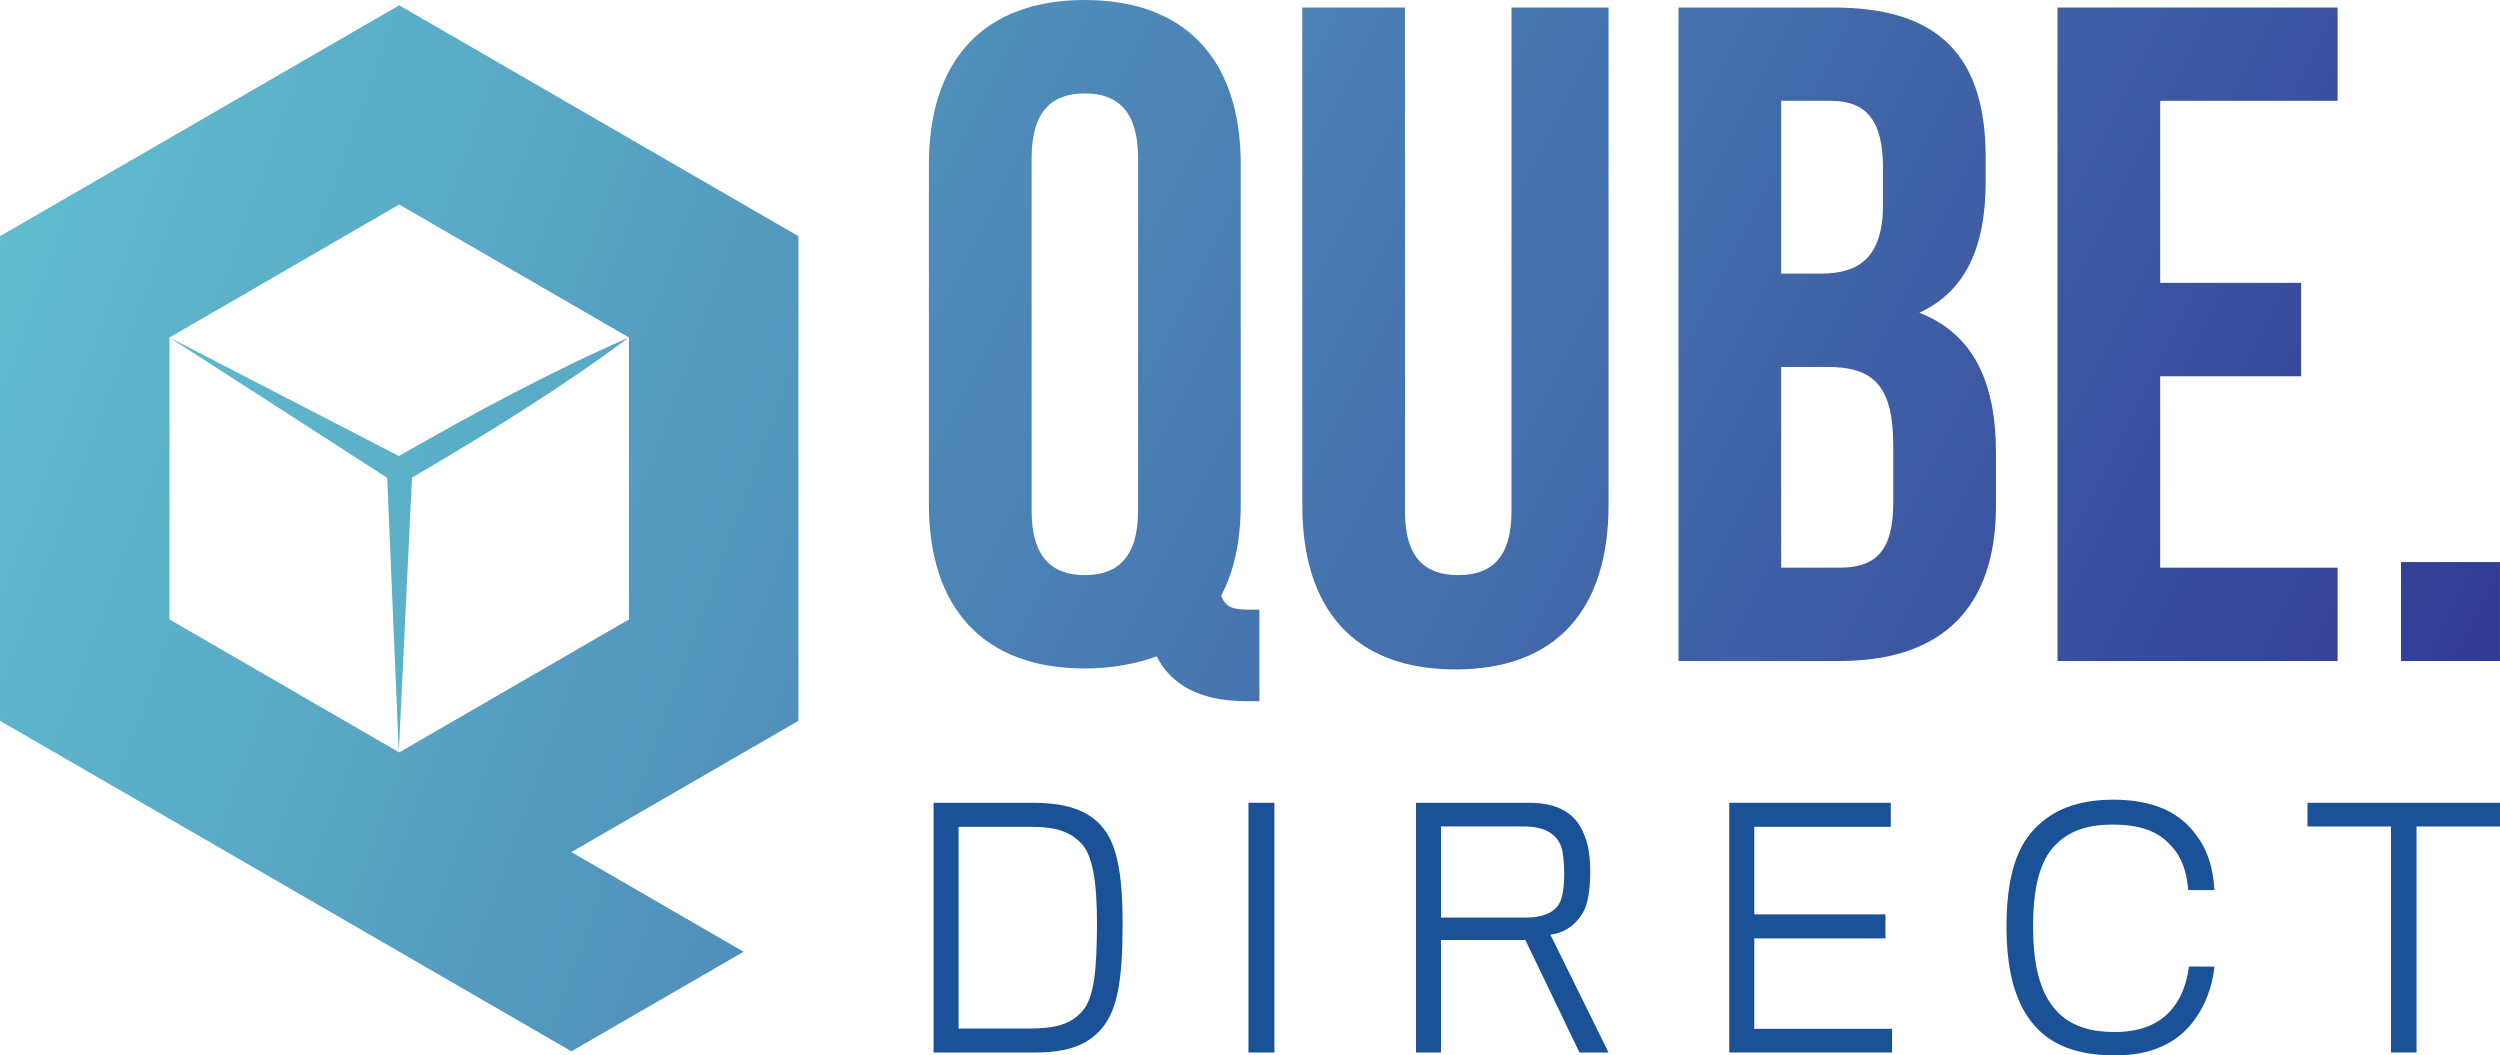 <?xml version="1.0" encoding="utf-8"?>
<!-- Generator: Adobe Illustrator 16.0.0, SVG Export Plug-In . SVG Version: 6.00 Build 0)  -->
<!DOCTYPE svg PUBLIC "-//W3C//DTD SVG 1.1//EN" "http://www.w3.org/Graphics/SVG/1.1/DTD/svg11.dtd">
<svg version="1.1" id="Layer_1" xmlns="http://www.w3.org/2000/svg" xmlns:xlink="http://www.w3.org/1999/xlink" x="0px" y="0px"
	 width="98.165px" height="41.44px" viewBox="0 0 98.165 41.44" enable-background="new 0 0 98.165 41.44" xml:space="preserve">
<g>
	<defs>
		<path id="SVGID_1_" d="M15.675,0.207L8.914,4.118L0,9.274v18.841h0.001L0,28.304l8.914,5.154l13.522,7.824l6.761-3.91
			l-6.761-3.914l8.915-5.154l-0.002-0.188h0.002V9.274l-8.915-5.156L15.675,0.207z M24.696,13.252v11.083v0.066h-0.001v-0.078
			l-9.02,5.221l-0.016-0.01l-0.001,0.01v-0.01l-9.003-5.211V13.252l9.02-5.221L24.696,13.252L24.696,13.252L24.696,13.252
			L24.696,13.252z"/>
	</defs>
	<clipPath id="SVGID_2_">
		<use xlink:href="#SVGID_1_"  overflow="visible"/>
	</clipPath>
	
		<linearGradient id="SVGID_3_" gradientUnits="userSpaceOnUse" x1="-75.259" y1="128.394" x2="-74.259" y2="128.394" gradientTransform="matrix(104.189 36.649 36.649 -104.189 3127.355 16147.723)">
		<stop  offset="0" style="stop-color:#63C3D1"/>
		<stop  offset="0.203" style="stop-color:#5AABC6"/>
		<stop  offset="0.629" style="stop-color:#436CAB"/>
		<stop  offset="1" style="stop-color:#2E3192"/>
	</linearGradient>
	<polygon clip-path="url(#SVGID_2_)" fill="url(#SVGID_3_)" points="3.452,-9.606 44.209,4.73 27.899,51.096 -12.857,36.76 	"/>
</g>
<g>
	<defs>
		<path id="SVGID_4_" d="M15.664,17.906l-9.009-4.654l8.549,5.512l0.454,10.771h0.001l0.519-10.78
			c2.912-1.708,5.787-3.479,8.517-5.503C21.575,14.614,18.601,16.228,15.664,17.906"/>
	</defs>
	<clipPath id="SVGID_5_">
		<use xlink:href="#SVGID_4_"  overflow="visible"/>
	</clipPath>
	
		<linearGradient id="SVGID_6_" gradientUnits="userSpaceOnUse" x1="-75.257" y1="128.408" x2="-74.257" y2="128.408" gradientTransform="matrix(147.233 0 0 -147.233 11072.459 18927.32)">
		<stop  offset="0" style="stop-color:#63C3D1"/>
		<stop  offset="0.203" style="stop-color:#5AABC6"/>
		<stop  offset="0.629" style="stop-color:#436CAB"/>
		<stop  offset="1" style="stop-color:#2E3192"/>
	</linearGradient>
	<rect x="6.655" y="13.252" clip-path="url(#SVGID_5_)" fill="url(#SVGID_6_)" width="18.04" height="16.283"/>
</g>
<g>
	<defs>
		<path id="SVGID_7_" d="M24.695,13.252L24.695,13.252L24.695,13.252z"/>
	</defs>
	<clipPath id="SVGID_8_">
		<use xlink:href="#SVGID_7_"  overflow="visible"/>
	</clipPath>
	
		<linearGradient id="SVGID_9_" gradientUnits="userSpaceOnUse" x1="-75.217" y1="128.379" x2="-74.217" y2="128.379" gradientTransform="matrix(3.082 1.084 1.084 -3.082 115.782 489.87)">
		<stop  offset="0" style="stop-color:#63C3D1"/>
		<stop  offset="0.203" style="stop-color:#5AABC6"/>
		<stop  offset="0.629" style="stop-color:#436CAB"/>
		<stop  offset="1" style="stop-color:#2E3192"/>
	</linearGradient>
	<rect x="24.695" y="13.252" clip-path="url(#SVGID_8_)" fill="url(#SVGID_9_)" width="0.001" height="0"/>
</g>
<g>
	<defs>
		<path id="SVGID_10_" d="M24.695,13.252L24.695,13.252L24.695,13.252z"/>
	</defs>
	<clipPath id="SVGID_11_">
		<use xlink:href="#SVGID_10_"  overflow="visible"/>
	</clipPath>
	
		<linearGradient id="SVGID_12_" gradientUnits="userSpaceOnUse" x1="-74.861" y1="128.299" x2="-74.861" y2="128.299" gradientTransform="matrix(3.906 0 0 -3.906 317.127 514.429)">
		<stop  offset="0" style="stop-color:#63C3D1"/>
		<stop  offset="0.203" style="stop-color:#5AABC6"/>
		<stop  offset="0.629" style="stop-color:#436CAB"/>
		<stop  offset="1" style="stop-color:#2E3192"/>
	</linearGradient>
	<path clip-path="url(#SVGID_11_)" fill="url(#SVGID_12_)" d="M24.695,13.252L24.695,13.252L24.695,13.252z"/>
</g>
<g>
	<defs>
		<path id="SVGID_13_" d="M6.654,13.252L6.654,13.252L6.654,13.252z"/>
	</defs>
	<clipPath id="SVGID_14_">
		<use xlink:href="#SVGID_13_"  overflow="visible"/>
	</clipPath>
	
		<linearGradient id="SVGID_15_" gradientUnits="userSpaceOnUse" x1="-74.647" y1="128.364" x2="-74.647" y2="128.364" gradientTransform="matrix(4.393 1.545 1.545 -4.393 136.235 692.539)">
		<stop  offset="0" style="stop-color:#63C3D1"/>
		<stop  offset="0.203" style="stop-color:#5AABC6"/>
		<stop  offset="0.629" style="stop-color:#436CAB"/>
		<stop  offset="1" style="stop-color:#2E3192"/>
	</linearGradient>
	<rect x="6.654" y="13.252" clip-path="url(#SVGID_14_)" fill="url(#SVGID_15_)" width="0.001" height="0"/>
</g>
<g>
	<defs>
		<path id="SVGID_16_" d="M6.654,13.252L6.654,13.252L6.654,13.252z"/>
	</defs>
	<clipPath id="SVGID_17_">
		<use xlink:href="#SVGID_16_"  overflow="visible"/>
	</clipPath>
	
		<linearGradient id="SVGID_18_" gradientUnits="userSpaceOnUse" x1="-74.862" y1="128.301" x2="-74.862" y2="128.301" gradientTransform="matrix(3.906 0 0 -3.906 299.088 514.433)">
		<stop  offset="0" style="stop-color:#63C3D1"/>
		<stop  offset="0.203" style="stop-color:#5AABC6"/>
		<stop  offset="0.629" style="stop-color:#436CAB"/>
		<stop  offset="1" style="stop-color:#2E3192"/>
	</linearGradient>
	<path clip-path="url(#SVGID_17_)" fill="url(#SVGID_18_)" d="M6.654,13.252L6.654,13.252L6.654,13.252z"/>
</g>
<g>
	<defs>
		<polygon id="SVGID_19_" points="15.658,29.535 15.658,29.545 15.659,29.535 		"/>
	</defs>
	<clipPath id="SVGID_20_">
		<use xlink:href="#SVGID_19_"  overflow="visible"/>
	</clipPath>
	
		<linearGradient id="SVGID_21_" gradientUnits="userSpaceOnUse" x1="-74.336" y1="128.422" x2="-74.336" y2="128.422" gradientTransform="matrix(28.543 10.04 10.04 -28.543 848.043 4441.393)">
		<stop  offset="0" style="stop-color:#63C3D1"/>
		<stop  offset="0.203" style="stop-color:#5AABC6"/>
		<stop  offset="0.629" style="stop-color:#436CAB"/>
		<stop  offset="1" style="stop-color:#2E3192"/>
	</linearGradient>
	<rect x="15.657" y="29.535" clip-path="url(#SVGID_20_)" fill="url(#SVGID_21_)" width="0.004" height="0.01"/>
</g>
<g>
	<defs>
		<polygon id="SVGID_22_" points="15.658,29.535 15.658,29.545 15.659,29.535 		"/>
	</defs>
	<clipPath id="SVGID_23_">
		<use xlink:href="#SVGID_22_"  overflow="visible"/>
	</clipPath>
	
		<linearGradient id="SVGID_24_" gradientUnits="userSpaceOnUse" x1="-75.259" y1="128.406" x2="-74.259" y2="128.406" gradientTransform="matrix(7.812 0 0 -7.812 599.712 1032.713)">
		<stop  offset="0" style="stop-color:#63C3D1"/>
		<stop  offset="0.203" style="stop-color:#5AABC6"/>
		<stop  offset="0.629" style="stop-color:#436CAB"/>
		<stop  offset="1" style="stop-color:#2E3192"/>
	</linearGradient>
	<rect x="15.658" y="29.535" clip-path="url(#SVGID_23_)" fill="url(#SVGID_24_)" width="0.001" height="0.01"/>
</g>
<g>
	<defs>
		<path id="SVGID_25_" d="M40.508,20.053V6.196c0-1.832,0.806-2.529,2.089-2.529c1.282,0,2.09,0.697,2.09,2.529v13.857
			c0,1.833-0.808,2.53-2.09,2.53C41.314,22.583,40.508,21.886,40.508,20.053 M36.474,6.453v13.344c0,4.105,2.163,6.452,6.123,6.452
			c1.063,0,2.016-0.184,2.822-0.476c0.55,1.099,1.687,1.758,3.483,1.758h0.55v-3.592h-0.367c-0.659,0-0.952-0.073-1.136-0.55
			c0.514-0.953,0.77-2.162,0.77-3.592V6.453C48.719,2.347,46.555,0,42.597,0C38.637,0,36.474,2.347,36.474,6.453"/>
	</defs>
	<clipPath id="SVGID_26_">
		<use xlink:href="#SVGID_25_"  overflow="visible"/>
	</clipPath>
	
		<linearGradient id="SVGID_27_" gradientUnits="userSpaceOnUse" x1="-75.255" y1="128.402" x2="-74.255" y2="128.402" gradientTransform="matrix(102.95 54.428 54.428 -102.95 752.817 17302.94)">
		<stop  offset="0" style="stop-color:#63C3D1"/>
		<stop  offset="0.203" style="stop-color:#5AABC6"/>
		<stop  offset="0.629" style="stop-color:#436CAB"/>
		<stop  offset="1" style="stop-color:#2E3192"/>
	</linearGradient>
	<polygon clip-path="url(#SVGID_26_)" fill="url(#SVGID_27_)" points="39.309,-5.362 60.828,6.014 46.617,32.894 25.099,21.517 	"/>
</g>
<g>
	<defs>
		<path id="SVGID_28_" d="M59.35,0.295V20.09c0,1.832-0.81,2.493-2.091,2.493c-1.283,0-2.091-0.661-2.091-2.493V0.295h-4.032v19.539
			c0,4.105,2.053,6.452,6.011,6.452c3.96,0,6.014-2.347,6.014-6.452V0.295H59.35z"/>
	</defs>
	<clipPath id="SVGID_29_">
		<use xlink:href="#SVGID_28_"  overflow="visible"/>
	</clipPath>
	
		<linearGradient id="SVGID_30_" gradientUnits="userSpaceOnUse" x1="-75.255" y1="128.398" x2="-74.255" y2="128.398" gradientTransform="matrix(102.95 54.428 54.428 -102.95 756.442 17296.252)">
		<stop  offset="0" style="stop-color:#63C3D1"/>
		<stop  offset="0.203" style="stop-color:#5AABC6"/>
		<stop  offset="0.629" style="stop-color:#436CAB"/>
		<stop  offset="1" style="stop-color:#2E3192"/>
	</linearGradient>
	<polygon clip-path="url(#SVGID_29_)" fill="url(#SVGID_30_)" points="53.763,-4.673 73.9,5.973 60.534,31.255 40.397,20.609 	"/>
</g>
<g>
	<defs>
		<path id="SVGID_31_" d="M69.94,14.407h1.797c1.834,0,2.604,0.734,2.604,3.117v2.236c0,1.906-0.733,2.53-2.091,2.53h-2.31V14.407z
			 M69.94,3.959h1.943c1.43,0,2.055,0.808,2.055,2.641v1.429c0,2.053-0.917,2.713-2.421,2.713H69.94V3.959z M65.908,0.295v25.659
			h6.342c4.034,0,6.123-2.125,6.123-6.084v-2.09c0-2.713-0.843-4.655-3.006-5.499c1.795-0.843,2.603-2.529,2.603-5.168V6.196
			c0-3.959-1.797-5.901-5.976-5.901H65.908z"/>
	</defs>
	<clipPath id="SVGID_32_">
		<use xlink:href="#SVGID_31_"  overflow="visible"/>
	</clipPath>
	
		<linearGradient id="SVGID_33_" gradientUnits="userSpaceOnUse" x1="-75.254" y1="128.416" x2="-74.254" y2="128.416" gradientTransform="matrix(102.95 54.428 54.428 -102.95 758.817 17291.627)">
		<stop  offset="0" style="stop-color:#63C3D1"/>
		<stop  offset="0.203" style="stop-color:#5AABC6"/>
		<stop  offset="0.629" style="stop-color:#436CAB"/>
		<stop  offset="1" style="stop-color:#2E3192"/>
	</linearGradient>
	<polygon clip-path="url(#SVGID_32_)" fill="url(#SVGID_33_)" points="68.631,-4.855 88.976,5.9 75.65,31.104 55.306,20.349 	"/>
</g>
<g>
	<defs>
		<polygon id="SVGID_34_" points="80.79,0.295 80.79,25.954 91.788,25.954 91.788,22.29 84.822,22.29 84.822,14.775 90.358,14.775 
			90.358,11.108 84.822,11.108 84.822,3.959 91.788,3.959 91.788,0.295 		"/>
	</defs>
	<clipPath id="SVGID_35_">
		<use xlink:href="#SVGID_34_"  overflow="visible"/>
	</clipPath>
	
		<linearGradient id="SVGID_36_" gradientUnits="userSpaceOnUse" x1="-75.255" y1="128.406" x2="-74.255" y2="128.406" gradientTransform="matrix(102.95 54.428 54.428 -102.95 762.442 17284.908)">
		<stop  offset="0" style="stop-color:#63C3D1"/>
		<stop  offset="0.203" style="stop-color:#5AABC6"/>
		<stop  offset="0.629" style="stop-color:#436CAB"/>
		<stop  offset="1" style="stop-color:#2E3192"/>
	</linearGradient>
	<polygon clip-path="url(#SVGID_35_)" fill="url(#SVGID_36_)" points="83.192,-4.249 102.391,5.9 89.386,30.498 70.188,20.349 	"/>
</g>
<g>
	<defs>
		<rect id="SVGID_37_" x="94.278" y="22.07" width="3.886" height="3.884"/>
	</defs>
	<clipPath id="SVGID_38_">
		<use xlink:href="#SVGID_37_"  overflow="visible"/>
	</clipPath>
	
		<linearGradient id="SVGID_39_" gradientUnits="userSpaceOnUse" x1="-75.253" y1="128.407" x2="-74.253" y2="128.407" gradientTransform="matrix(102.95 54.428 54.428 -102.95 759.942 17289.315)">
		<stop  offset="0" style="stop-color:#63C3D1"/>
		<stop  offset="0.203" style="stop-color:#5AABC6"/>
		<stop  offset="0.629" style="stop-color:#436CAB"/>
		<stop  offset="1" style="stop-color:#2E3192"/>
	</linearGradient>
	<polygon clip-path="url(#SVGID_38_)" fill="url(#SVGID_39_)" points="95.127,20.464 99.769,22.918 97.315,27.56 92.674,25.105 	"/>
</g>
<path fill="#1B5196" d="M40.543,31.523h-3.885v9.805h3.997c1.303,0,2.097-0.31,2.656-1.005c0.572-0.721,0.769-1.875,0.769-4.034
	c0-2.061-0.235-3.202-0.856-3.885C42.666,31.796,41.834,31.523,40.543,31.523 M42.492,39.714c-0.447,0.498-1.042,0.671-2.036,0.671
	h-2.817v-7.919h2.842c0.943,0,1.49,0.162,1.949,0.621c0.484,0.472,0.645,1.565,0.645,3.214
	C43.063,38.065,42.975,39.169,42.492,39.714"/>
<rect x="49.022" y="31.522" fill="#1B5196" width="1.019" height="9.806"/>
<path fill="#1B5196" d="M62.179,35.793c0.174-0.322,0.262-0.868,0.262-1.552c0-0.683-0.088-1.143-0.262-1.526
	c-0.297-0.732-0.955-1.192-2.121-1.192h-4.457v9.806h0.981V36.91h3.313l2.124,4.418h1.142l-2.284-4.63
	C61.422,36.637,61.882,36.326,62.179,35.793 M56.582,36.028v-3.575h3.276c0.77,0,1.229,0.273,1.427,0.746
	c0.088,0.197,0.137,0.706,0.137,1.142c0,0.359-0.049,0.832-0.161,1.067c-0.174,0.385-0.608,0.596-1.216,0.62H56.582z"/>
<polygon fill="#1B5196" points="68.883,36.848 74.034,36.848 74.034,35.904 68.883,35.904 68.883,32.466 74.244,32.466 
	74.244,31.522 67.902,31.522 67.902,41.328 74.294,41.328 74.294,40.397 68.883,40.397 "/>
<path fill="#1B5196" d="M82.946,32.379c1.117,0,1.8,0.273,2.283,0.808c0.436,0.446,0.633,1.029,0.695,1.762h1.03
	c-0.05-0.806-0.248-1.563-0.72-2.159c-0.583-0.832-1.601-1.39-3.252-1.39c-1.39,0-2.37,0.396-3.078,1.129
	c-0.782,0.795-1.117,2.072-1.117,3.86c0,1.986,0.459,3.252,1.241,4.033c0.745,0.744,1.787,1.019,3.041,1.019
	c1.365,0,2.321-0.46,2.941-1.192c0.571-0.682,0.869-1.526,0.943-2.296H85.95c-0.088,0.707-0.336,1.341-0.783,1.8
	c-0.471,0.484-1.153,0.77-2.134,0.77c-0.832,0-1.639-0.174-2.223-0.77c-0.607-0.608-0.979-1.626-0.979-3.352
	c0-1.514,0.248-2.581,0.868-3.214C81.233,32.64,81.929,32.379,82.946,32.379"/>
<polygon fill="#1B5196" points="90.605,32.453 93.883,32.453 93.883,41.328 94.888,41.328 94.888,32.453 98.165,32.453 
	98.165,31.522 90.605,31.522 "/>
</svg>
